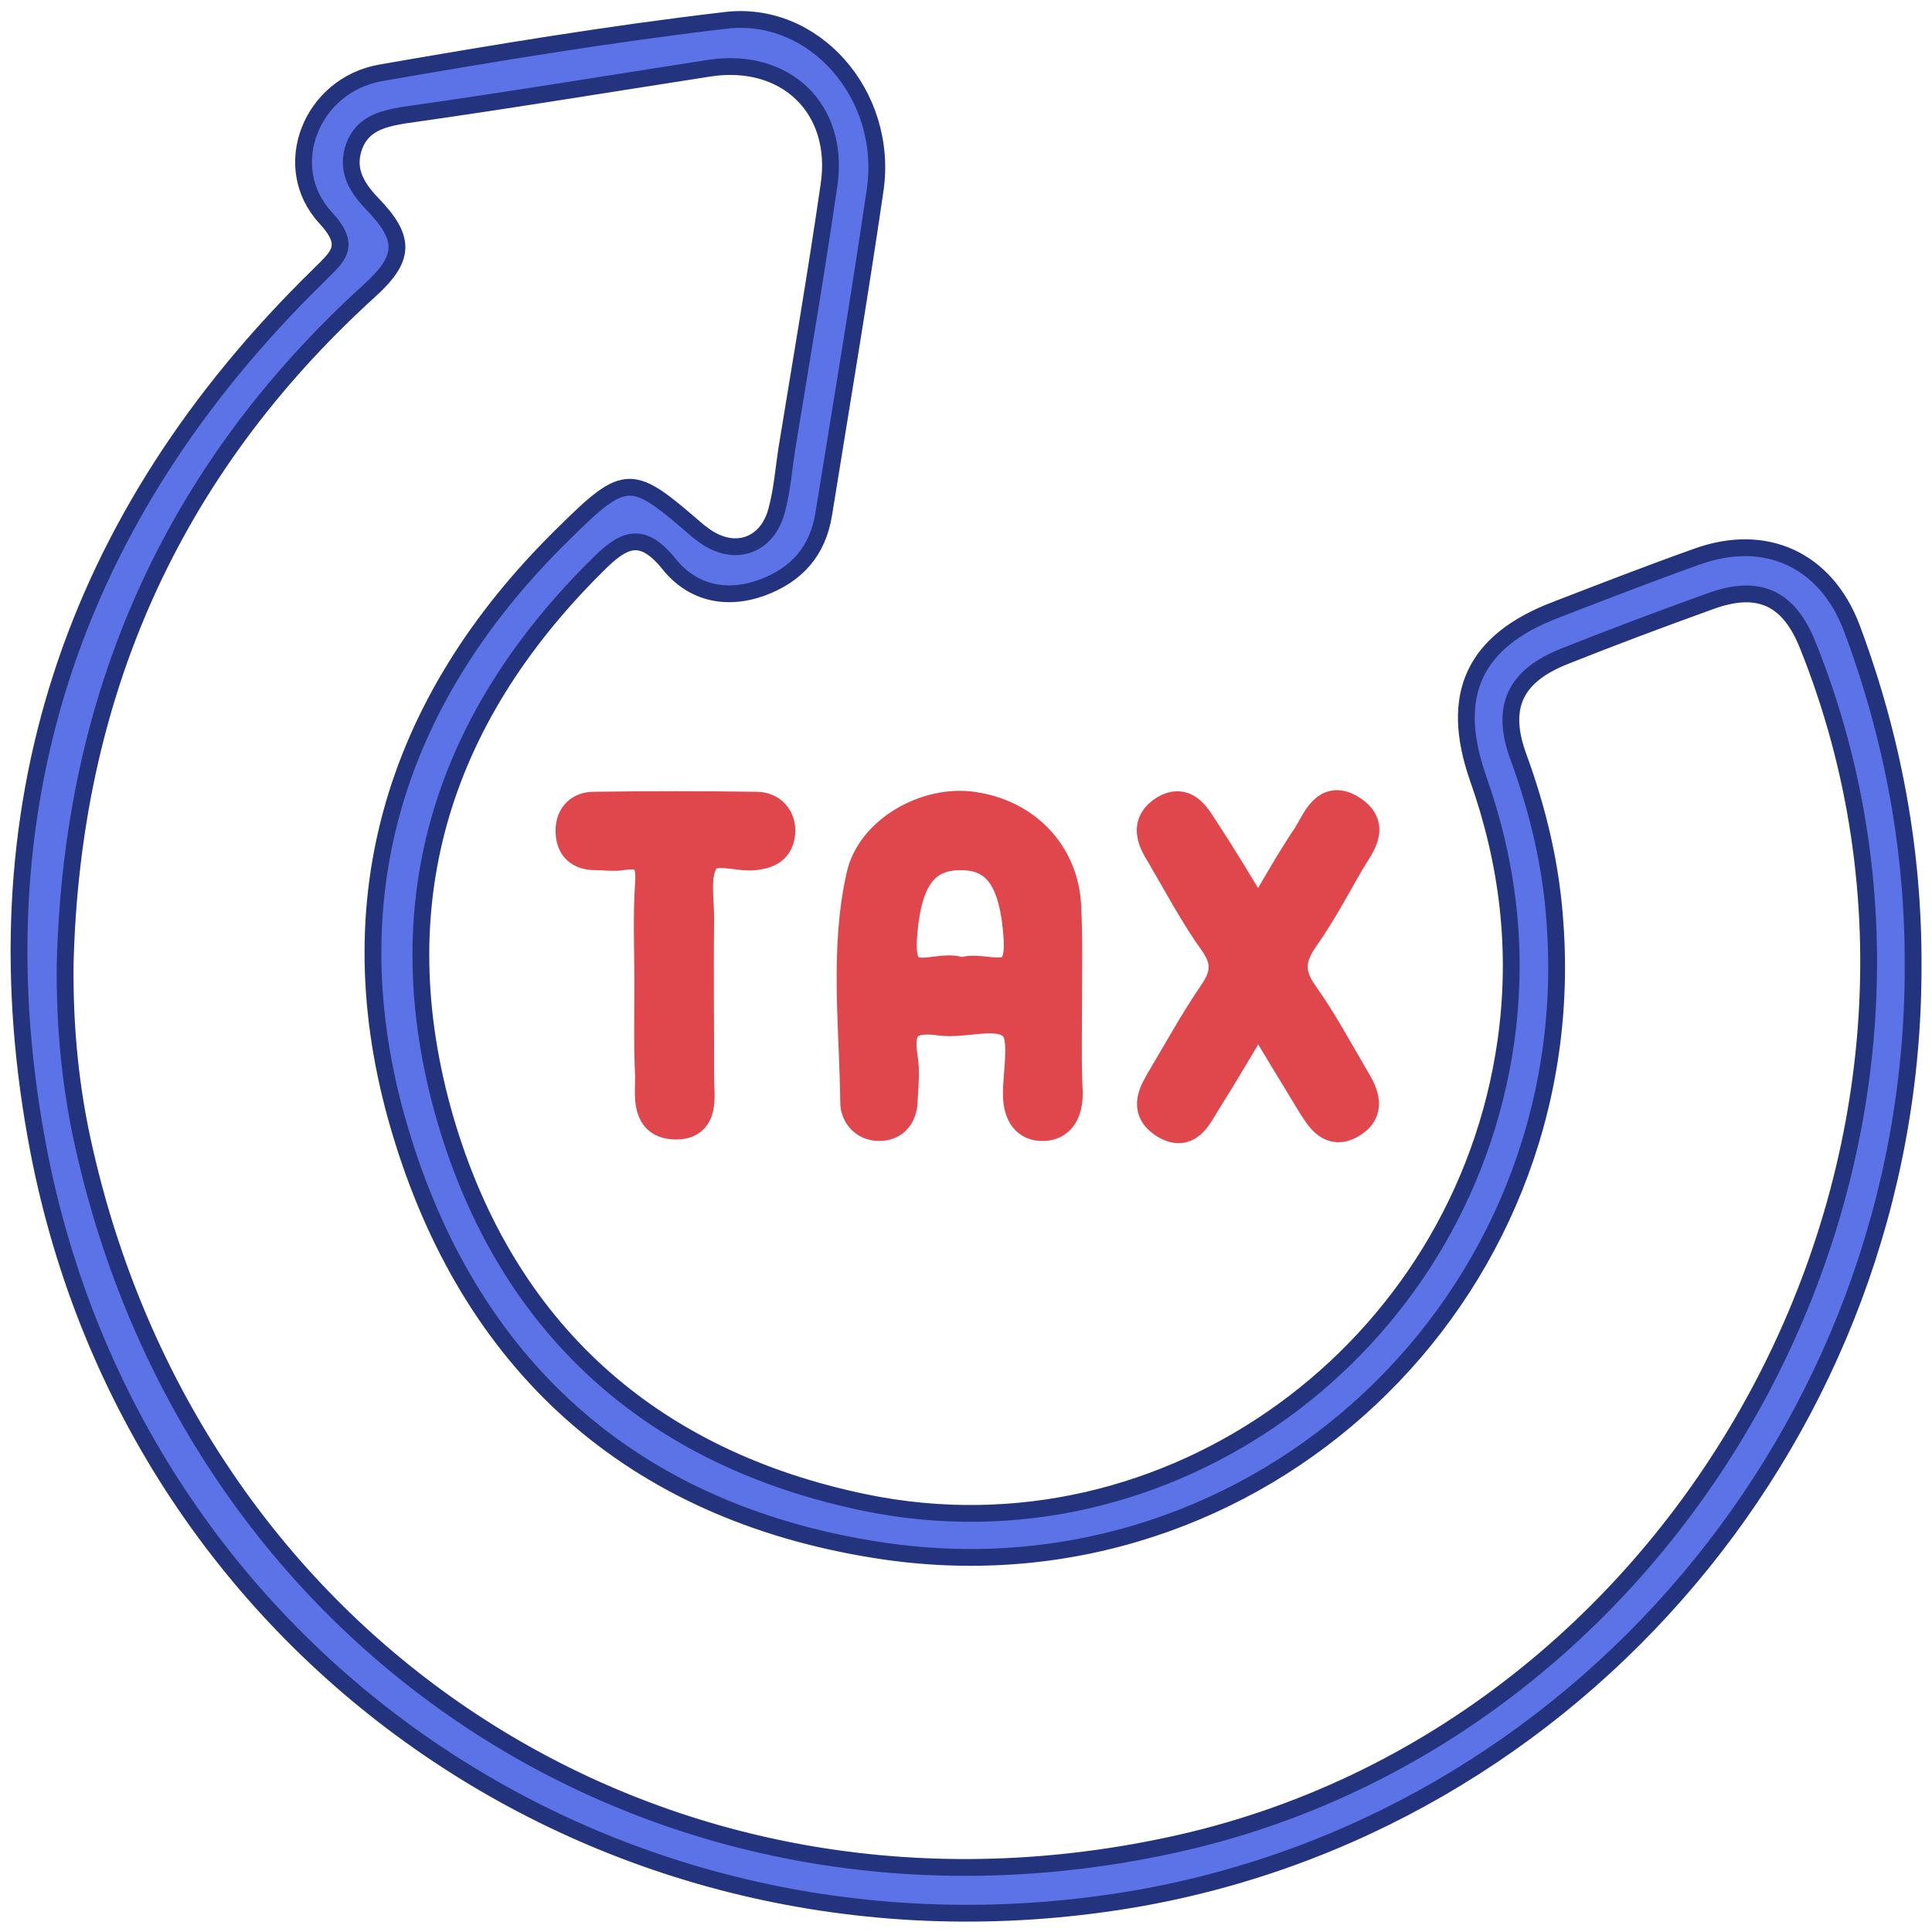 <?xml version="1.0" encoding="UTF-8"?>
<svg xmlns="http://www.w3.org/2000/svg" width="23" height="23" viewBox="0 0 23 23" fill="none">
  <g id="Frame" clip-path="url(#clip0_2_700)">
    <g id="Group">
      <path id="Vector" d="M14.979 10.963C15.204 10.583 15.385 10.258 15.592 9.951C15.7 9.78 15.799 9.473 16.088 9.671C16.358 9.852 16.151 10.069 16.043 10.258C15.871 10.556 15.709 10.863 15.511 11.143C15.331 11.396 15.313 11.595 15.502 11.857C15.727 12.173 15.908 12.516 16.106 12.85C16.214 13.031 16.304 13.22 16.07 13.356C15.853 13.482 15.745 13.302 15.646 13.148C15.43 12.796 15.213 12.435 14.979 12.046C14.754 12.416 14.556 12.76 14.339 13.103C14.231 13.274 14.132 13.527 13.862 13.347C13.636 13.193 13.762 13.004 13.862 12.832C14.06 12.498 14.249 12.155 14.466 11.839C14.619 11.613 14.637 11.441 14.475 11.207C14.24 10.881 14.051 10.52 13.844 10.168C13.736 9.996 13.645 9.807 13.88 9.662C14.096 9.536 14.204 9.716 14.303 9.87C14.529 10.213 14.745 10.574 14.979 10.963Z" fill="#DF474C" stroke="#DF474C" stroke-width="0.4" stroke-miterlimit="10"></path>
      <path id="Vector_2" d="M7.752 11.685C7.752 11.297 7.734 10.899 7.761 10.511C7.779 10.24 7.698 10.114 7.409 10.159C7.31 10.177 7.202 10.159 7.094 10.159C6.914 10.159 6.814 10.078 6.814 9.888C6.814 9.716 6.923 9.626 7.067 9.626C7.716 9.617 8.356 9.617 9.005 9.626C9.167 9.626 9.284 9.744 9.266 9.924C9.248 10.087 9.14 10.141 8.986 10.159C8.77 10.186 8.473 10.041 8.356 10.24C8.247 10.421 8.302 10.71 8.302 10.945C8.293 11.577 8.302 12.209 8.302 12.841C8.302 13.058 8.365 13.365 8.049 13.365C7.707 13.365 7.761 13.049 7.761 12.814C7.743 12.435 7.752 12.064 7.752 11.685Z" fill="#DF474C" stroke="#DF474C" stroke-width="0.4" stroke-miterlimit="10"></path>
      <path id="Vector_3" d="M22.045 7.477C21.739 6.664 21.018 6.33 20.198 6.628C19.639 6.827 19.08 7.044 18.521 7.26C17.548 7.631 17.251 8.272 17.593 9.256C17.954 10.276 18.08 11.315 17.927 12.399C17.404 16.074 13.907 18.629 10.302 17.889C7.76 17.365 6.03 15.821 5.3 13.32C4.57 10.791 5.237 8.588 7.103 6.737C7.418 6.42 7.634 6.303 7.968 6.718C8.238 7.053 8.635 7.152 9.067 6.998C9.482 6.845 9.734 6.565 9.806 6.122C10.014 4.831 10.23 3.549 10.419 2.258C10.581 1.129 9.689 0.108 8.626 0.244C7.247 0.406 5.886 0.632 4.534 0.867C3.705 1.011 3.317 1.987 3.876 2.592C4.192 2.935 4.02 3.052 3.795 3.278C0.848 6.159 -0.315 9.662 0.46 13.699C1.632 19.758 7.319 23.614 13.42 22.621C18.774 21.745 22.775 17.004 22.775 11.523C22.784 10.132 22.532 8.777 22.045 7.477ZM13.916 21.971C7.932 23.253 2.38 19.695 1.01 13.708C0.839 12.976 0.767 12.227 0.776 11.468C0.857 8.299 2.029 5.617 4.39 3.468C4.822 3.079 4.84 2.845 4.426 2.42C4.228 2.212 4.119 2.005 4.219 1.734C4.318 1.481 4.534 1.418 4.795 1.373C6.012 1.201 7.22 1.002 8.436 0.813C9.347 0.668 10.005 1.291 9.869 2.203C9.716 3.26 9.536 4.307 9.365 5.355C9.329 5.59 9.311 5.834 9.248 6.068C9.139 6.502 8.743 6.637 8.382 6.375C8.355 6.357 8.337 6.339 8.31 6.321C7.517 5.635 7.463 5.608 6.706 6.357C4.651 8.371 3.939 10.818 4.795 13.563C5.661 16.354 7.625 18.042 10.536 18.467C14.979 19.108 18.837 15.469 18.512 10.99C18.467 10.312 18.314 9.662 18.08 9.021C17.855 8.416 18.035 8.046 18.63 7.811C19.197 7.585 19.774 7.369 20.351 7.161C20.937 6.944 21.297 7.116 21.523 7.685C23.902 13.618 20.162 20.643 13.916 21.971Z" fill="#5B73E7" stroke="#24337D" stroke-width="0.2" stroke-miterlimit="10"></path>
      <g id="Vector_4">
        <path d="M12.681 11.929C12.672 11.929 12.672 11.929 12.681 11.929C12.681 11.55 12.69 11.179 12.672 10.8C12.645 10.177 12.204 9.716 11.582 9.626C11.041 9.545 10.392 9.906 10.275 10.43C10.076 11.315 10.194 12.227 10.203 13.121C10.203 13.265 10.311 13.383 10.464 13.383C10.644 13.383 10.725 13.256 10.725 13.085C10.734 12.922 10.752 12.751 10.725 12.588C10.662 12.209 10.806 12.073 11.185 12.127C11.492 12.173 11.888 12.001 12.086 12.2C12.23 12.344 12.14 12.742 12.14 13.021C12.14 13.211 12.204 13.374 12.393 13.383C12.609 13.392 12.69 13.229 12.69 13.012C12.672 12.651 12.681 12.29 12.681 11.929ZM11.446 11.604C11.194 11.468 10.671 11.875 10.716 11.17C10.761 10.502 10.951 10.168 11.419 10.159C11.906 10.15 12.104 10.484 12.149 11.179C12.185 11.848 11.699 11.486 11.446 11.604Z" fill="#DF474C"></path>
        <path d="M12.681 11.929C12.672 11.929 12.672 11.929 12.681 11.929ZM12.681 11.929C12.681 11.55 12.69 11.179 12.672 10.8C12.645 10.177 12.204 9.716 11.582 9.626C11.041 9.545 10.392 9.906 10.275 10.43C10.076 11.315 10.194 12.227 10.203 13.121C10.203 13.265 10.311 13.383 10.464 13.383C10.644 13.383 10.725 13.256 10.725 13.085C10.734 12.922 10.752 12.751 10.725 12.588C10.662 12.209 10.806 12.073 11.185 12.127C11.492 12.173 11.888 12.001 12.086 12.2C12.23 12.344 12.14 12.742 12.14 13.021C12.14 13.211 12.204 13.374 12.393 13.383C12.609 13.392 12.69 13.229 12.69 13.012C12.672 12.651 12.681 12.29 12.681 11.929ZM11.446 11.604C11.194 11.468 10.671 11.875 10.716 11.17C10.761 10.502 10.951 10.168 11.419 10.159C11.906 10.15 12.104 10.484 12.149 11.179C12.185 11.848 11.699 11.486 11.446 11.604Z" stroke="#DF474C" stroke-width="0.4" stroke-miterlimit="10"></path>
      </g>
    </g>
  </g>
  <defs>
    <clipPath id="clip0_2_700">
      <rect width="23" height="23" fill="white"></rect>
    </clipPath>
  </defs>
</svg>
